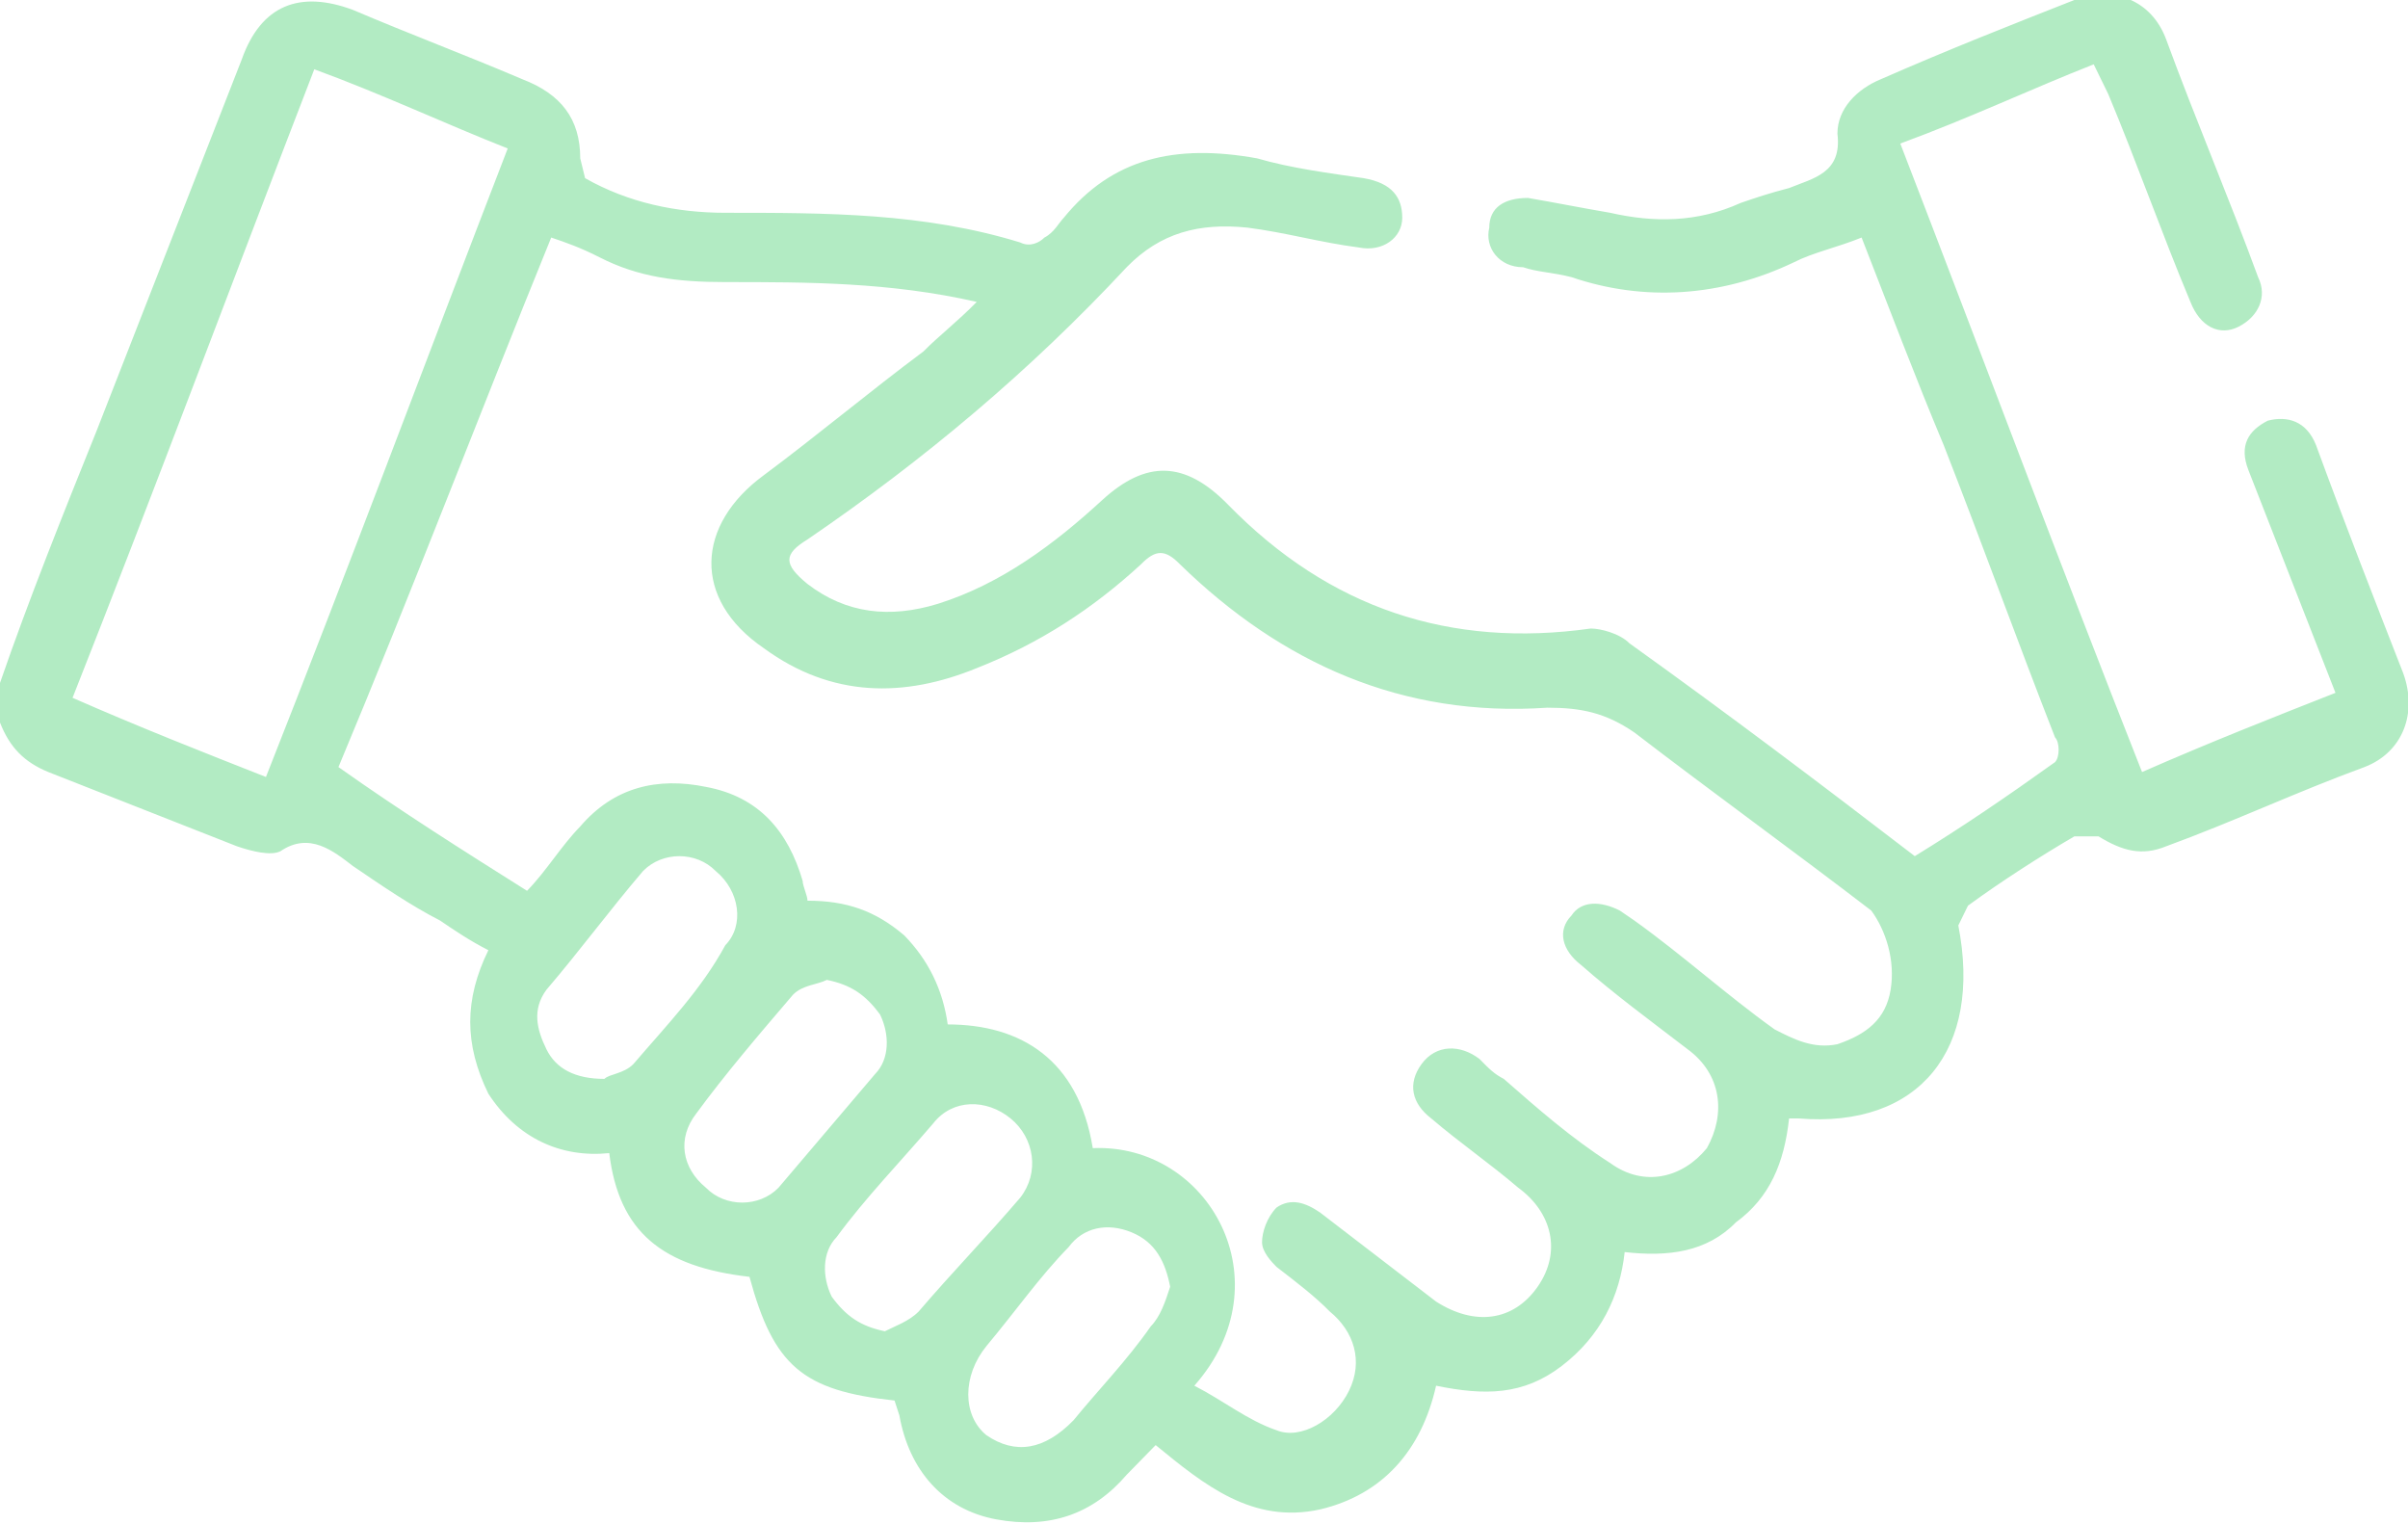 <svg xmlns="http://www.w3.org/2000/svg" width="79" height="50" viewBox="0 0 79 50" fill="none"><g clip-path="url(#clip0_4787_960)"><path d="M78.841 22.078C77.89 19.643 76.938 17.208 75.986 14.61C75.669 13.799 75.034 13.636 74.4 13.799C73.765 14.123 73.448 14.61 73.765 15.422C74.082 16.234 74.4 17.045 74.717 17.857C75.351 19.48 75.986 21.104 76.621 22.727C74.558 23.539 72.496 24.351 70.275 25.325C67.578 18.506 65.04 11.688 62.343 4.708C64.564 3.896 66.626 2.922 68.689 2.11C68.847 2.435 69.006 2.76 69.165 3.084C70.117 5.357 70.91 7.63 71.862 9.903C72.179 10.714 72.813 11.039 73.448 10.714C74.082 10.39 74.4 9.74 74.082 9.091C73.13 6.493 72.02 3.896 71.068 1.299C70.592 -5.36293e-05 69.323 -0.487 68.054 -5.35995e-05C65.992 0.812 63.93 1.623 61.709 2.597C60.916 2.922 60.281 3.571 60.281 4.383C60.44 5.682 59.488 5.844 58.695 6.169C58.06 6.331 57.584 6.493 57.108 6.656C55.681 7.305 54.253 7.305 52.825 6.98C51.873 6.818 51.08 6.656 50.129 6.493C49.335 6.493 48.859 6.818 48.859 7.467C48.701 8.117 49.177 8.766 49.97 8.766C50.446 8.929 50.922 8.929 51.556 9.091C53.936 9.903 56.474 9.74 58.853 8.604C59.488 8.279 60.281 8.117 61.074 7.792C62.026 10.227 62.819 12.338 63.771 14.61C65.04 17.857 66.151 20.942 67.42 24.188C67.578 24.351 67.578 24.838 67.42 25C65.833 26.136 64.406 27.11 62.819 28.084C59.647 25.649 56.633 23.377 53.46 21.104C53.143 20.779 52.508 20.617 52.191 20.617C47.59 21.266 43.624 19.968 40.293 16.558C38.865 15.097 37.596 15.097 36.169 16.396C34.582 17.857 32.837 19.156 30.775 19.805C29.189 20.292 27.761 20.13 26.492 19.156C25.699 18.506 25.699 18.182 26.492 17.695C30.299 15.097 33.789 12.175 36.962 8.766C38.072 7.63 39.341 7.305 40.928 7.467C42.197 7.63 43.307 7.954 44.576 8.117C45.37 8.279 46.004 7.792 46.004 7.143C46.004 6.493 45.687 6.006 44.735 5.844C43.624 5.682 42.355 5.519 41.245 5.195C38.548 4.708 36.486 5.195 34.9 7.143C34.741 7.305 34.582 7.63 34.265 7.792C34.106 7.954 33.789 8.117 33.472 7.954C30.299 6.98 27.127 6.98 23.795 6.98C22.209 6.98 20.622 6.656 19.195 5.844L19.036 5.195C19.036 3.896 18.402 3.084 17.133 2.597C15.229 1.786 13.484 1.136 11.58 0.325C9.835 -0.325 8.566 0.162 7.932 1.948C6.345 6.006 4.759 10.065 3.173 14.123C2.062 16.883 0.952 19.643 0 22.402C0 22.89 0 23.214 0 23.701C0.317 24.513 0.793 25 1.586 25.325C3.649 26.136 5.711 26.948 7.773 27.76C8.249 27.922 8.884 28.084 9.201 27.922C10.153 27.273 10.946 27.922 11.58 28.409C12.532 29.058 13.484 29.708 14.436 30.195C14.912 30.519 15.388 30.844 16.022 31.169C15.229 32.792 15.229 34.253 16.022 35.877C16.974 37.338 18.402 37.987 19.988 37.825C20.305 40.422 21.733 41.558 24.588 41.883C25.381 44.805 26.333 45.617 29.347 45.941L29.506 46.428C29.823 48.214 30.934 49.513 32.679 49.838C34.424 50.162 35.851 49.675 36.962 48.377C37.279 48.052 37.596 47.727 37.914 47.403C39.5 48.701 41.086 50 43.307 49.513C45.37 49.026 46.639 47.565 47.114 45.455C48.701 45.779 49.97 45.779 51.239 44.805C52.508 43.831 53.143 42.532 53.301 41.071C54.729 41.234 55.998 41.071 56.95 40.097C58.06 39.286 58.536 38.149 58.695 36.688H59.012C62.978 37.013 65.04 34.416 64.247 30.357L64.564 29.708C65.675 28.896 66.944 28.084 68.054 27.435H68.847C69.641 27.922 70.275 28.084 71.068 27.76C73.289 26.948 75.351 25.974 77.572 25.162C78.841 24.675 79.317 23.377 78.841 22.078ZM8.725 25.487C6.663 24.675 4.6 23.864 2.38 22.89C5.076 16.071 7.614 9.253 10.311 2.273C12.532 3.084 14.594 4.058 16.657 4.87C13.96 11.851 11.422 18.669 8.725 25.487ZM20.781 34.903C20.464 35.227 19.988 35.227 19.829 35.39C18.878 35.39 18.243 35.065 17.926 34.416C17.608 33.766 17.45 33.117 17.926 32.468C19.036 31.169 19.988 29.87 21.098 28.571C21.733 27.922 22.843 27.922 23.478 28.571C24.271 29.221 24.43 30.357 23.795 31.006C23.002 32.468 21.892 33.604 20.781 34.903ZM25.54 38.961C24.906 39.61 23.795 39.61 23.161 38.961C22.367 38.312 22.209 37.338 22.843 36.526C23.795 35.227 24.906 33.928 26.016 32.63C26.333 32.305 26.809 32.305 27.127 32.143C27.92 32.305 28.396 32.63 28.872 33.279C29.189 33.928 29.189 34.74 28.713 35.227C27.602 36.526 26.651 37.662 25.54 38.961ZM30.141 43.019C29.823 43.344 29.347 43.506 29.03 43.669C28.237 43.506 27.761 43.182 27.285 42.532C26.968 41.883 26.968 41.071 27.444 40.584C28.396 39.286 29.506 38.149 30.616 36.851C31.251 36.039 32.361 36.039 33.155 36.688C33.948 37.338 34.106 38.474 33.472 39.286C32.361 40.584 31.251 41.721 30.141 43.019ZM37.755 43.506C36.962 44.643 36.01 45.617 35.217 46.591C34.265 47.565 33.313 47.727 32.361 47.078C31.568 46.428 31.568 45.13 32.361 44.156C33.313 43.019 34.106 41.883 35.058 40.909C35.534 40.26 36.327 40.097 37.12 40.422C37.914 40.747 38.231 41.396 38.39 42.208C38.231 42.695 38.072 43.182 37.755 43.506ZM62.026 32.468C61.867 33.441 61.233 33.928 60.281 34.253C59.488 34.416 58.853 34.091 58.219 33.766C56.633 32.63 55.205 31.331 53.618 30.195L53.143 29.87C52.508 29.545 51.873 29.545 51.556 30.032C51.08 30.519 51.239 31.169 51.873 31.656C52.984 32.63 54.094 33.441 55.364 34.416C56.474 35.227 56.633 36.526 55.998 37.662C55.205 38.636 53.936 38.961 52.825 38.149C51.556 37.338 50.446 36.364 49.335 35.39C49.018 35.227 48.859 35.065 48.542 34.74C47.908 34.253 47.114 34.253 46.639 34.903C46.163 35.552 46.321 36.201 46.956 36.688C47.908 37.5 48.859 38.149 49.811 38.961C50.922 39.773 51.239 41.071 50.446 42.208C49.653 43.344 48.383 43.506 47.114 42.695C45.845 41.721 44.576 40.747 43.307 39.773C42.831 39.448 42.355 39.286 41.88 39.61C41.562 39.935 41.404 40.422 41.404 40.747C41.404 41.071 41.721 41.396 41.88 41.558C42.514 42.045 43.149 42.532 43.624 43.019C44.418 43.669 44.735 44.643 44.259 45.617C43.783 46.591 42.673 47.24 41.88 46.916C40.928 46.591 40.135 45.941 39.183 45.455C42.197 42.045 39.659 37.5 35.851 37.662C35.376 34.74 33.472 33.604 31.092 33.604C30.934 32.468 30.458 31.494 29.665 30.682C28.713 29.87 27.761 29.545 26.492 29.545C26.492 29.383 26.333 29.058 26.333 28.896C25.857 27.273 24.906 26.136 23.161 25.812C21.574 25.487 20.147 25.812 19.036 27.11C18.402 27.76 17.926 28.571 17.291 29.221C15.229 27.922 13.167 26.623 11.104 25.162C13.484 19.48 15.705 13.636 18.084 7.792C18.56 7.954 19.036 8.117 19.671 8.441C20.94 9.091 22.209 9.253 23.795 9.253C26.492 9.253 29.189 9.253 32.044 9.903C31.41 10.552 30.775 11.039 30.299 11.526C28.554 12.825 26.809 14.286 25.064 15.584C22.843 17.208 22.685 19.643 25.064 21.266C27.285 22.89 29.665 22.89 32.044 21.916C34.106 21.104 35.851 19.968 37.438 18.506C37.914 18.019 38.231 18.019 38.707 18.506C42.038 21.753 46.004 23.539 50.763 23.214C51.873 23.214 52.667 23.377 53.618 24.026C56.157 25.974 58.853 27.922 61.392 29.87C61.867 30.519 62.185 31.494 62.026 32.468Z" fill="#B2EBC3"></path></g><defs><clipPath id="clip0_4787_960"><rect width="79" height="50" fill="white"></rect></clipPath></defs></svg>